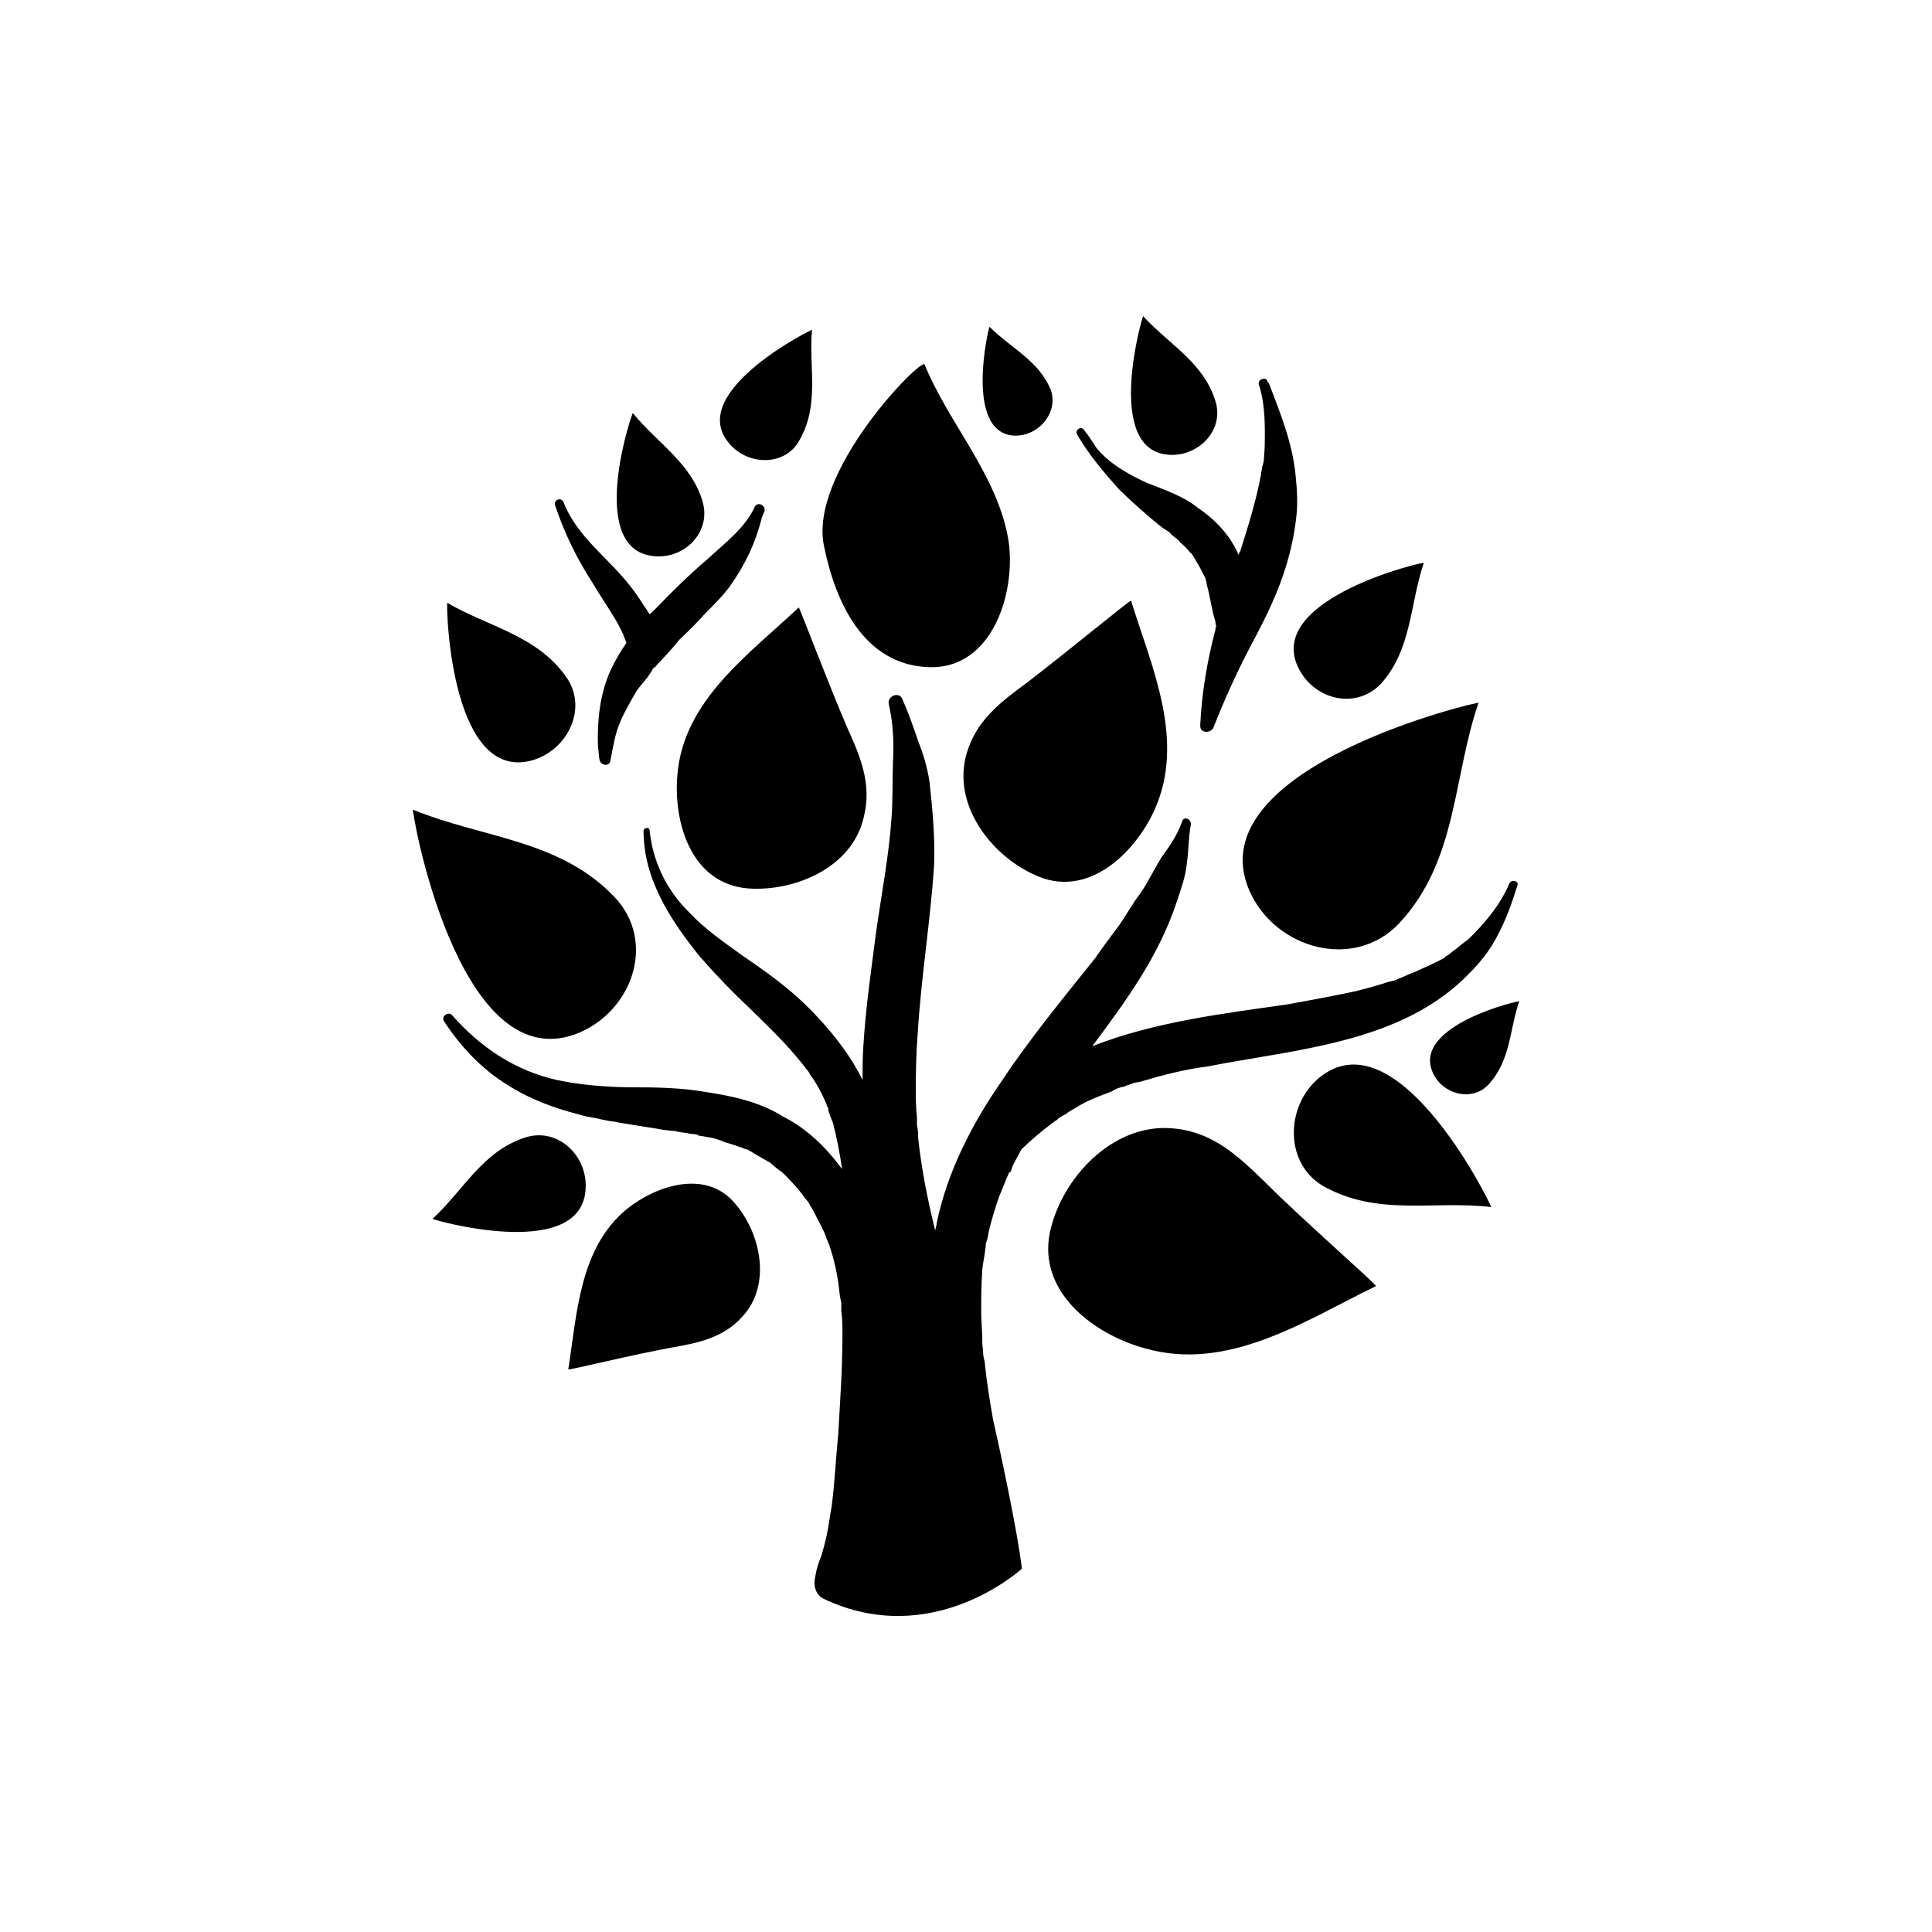 <?xml version="1.0" encoding="UTF-8"?>
<!-- The Best Svg Icon site in the world: iconSvg.co, Visit us! https://iconsvg.co -->
<svg fill="#000000" width="800px" height="800px" version="1.1" viewBox="144 144 512 512" xmlns="http://www.w3.org/2000/svg">
 <g fill-rule="evenodd">
  <path d="m449.98 358.59c8.262-18.438-0.805-37.887-6.246-55.418-0.102-0.305-17.332 13.902-27.609 21.762-7.152 5.238-13.402 10.078-15.922 18.641-4.031 13.602 6.449 27.105 17.938 32.242 13.902 6.652 26.602-5.641 31.84-17.227z"/>
  <path d="m447.56 501.36c22.066 6.246 42.422-7.457 61.062-16.523 0.504-0.203-18.844-17.027-29.02-27.207-7.258-7.051-13.703-13.301-23.883-14.508-15.82-2.016-29.32 11.891-33.051 25.695-4.836 16.926 10.984 28.816 24.891 32.543z"/>
  <path d="m310.02 464.48c-12.496 10.379-13.098 27.711-15.418 42.422 0 0.301 17.531-4.031 27.711-5.844 6.953-1.211 13.402-2.621 18.238-7.961 7.961-8.262 5.141-21.867-1.41-29.727-7.559-9.672-20.961-5.438-29.121 1.109z"/>
  <path d="m342.16 379.44c12.496 0.91 27.711-5.539 30.734-18.84 2.215-8.664-0.805-15.922-4.332-23.68-5.039-11.688-12.699-32.043-12.898-31.941-13.102 12.395-30.531 24.586-32.145 44.336-1.109 12.293 3.426 28.816 18.641 30.125z"/>
  <path d="m546.61 409.37c0.504-0.402-28.312 6.246-22.973 18.742 2.519 5.945 10.48 7.961 14.812 3.324 5.945-6.449 5.543-14.512 8.16-22.066z"/>
  <path d="m406.25 230.62c-0.102-0.703-6.953 28.012 6.449 28.82 6.348 0.301 11.891-5.945 9.773-12.09-3.125-7.762-10.582-11.086-16.223-16.73z"/>
  <path d="m521.32 293.19c0.805-0.605-41.211 9.168-33.555 27.105 3.828 8.969 15.316 12.09 22.168 4.938 8.262-9.172 7.656-21.059 11.387-32.043z"/>
  <path d="m446.95 227.8c0-0.805-10.48 34.965 6.348 36.676 7.859 0.906 15.316-6.246 12.797-14.207-3.121-10.176-12.191-14.91-19.145-22.469z"/>
  <path d="m359.19 231.43c0.707-0.605-32.648 15.922-22.469 29.422 4.836 6.648 15.316 6.953 19.145-0.203 5.438-9.473 2.414-19.348 3.324-29.219z"/>
  <path d="m258.63 467c-0.906 0 38.594 11.488 40.508-7.254 1.008-9.07-7.055-17.129-15.922-14.309-11.387 3.629-16.523 14.207-24.586 21.562z"/>
  <path d="m539.15 463.88c0.805 0.906-23.781-50.078-44.637-34.965-9.773 7.055-10.578 22.973 0 29.32 14.508 8.262 29.422 3.828 44.637 5.644z"/>
  <path d="m311.73 253.49c0-1.008-12.293 35.066 4.734 37.785 8.363 1.41 16.02-5.844 13.805-14.105-2.922-10.379-12.09-15.723-18.539-23.68z"/>
  <path d="m262.56 303.77c-0.402-1.105 0.305 46.051 21.262 42.02 10.078-2.016 16.223-13.602 10.379-22.168-7.758-11.285-20.859-13.504-31.641-19.852z"/>
  <path d="m253.49 358.59c-0.809-1.613 11.383 70.734 42.824 59.551 15.113-5.543 21.965-24.484 10.48-36.477-14.512-15.215-34.867-15.52-53.305-23.074z"/>
  <path d="m535.82 330.27c1.613-0.805-74.863 16.828-60.758 49.676 6.75 15.52 27.809 21.465 39.801 8.668 15.418-16.625 14.105-38.391 20.957-58.344z"/>
  <path d="m389.02 240.59c-0.906-1.812-31.035 28.715-26.602 48.363 3.023 14.711 10.48 31.137 27.508 31.84 17.734 0.805 23.68-21.262 21.16-34.562-3.223-16.926-15.719-30.125-22.066-45.641z"/>
  <path d="m362.21 567.67c-2.215-1.211-2.719-3.629-2.117-6.047 0.203-1.512 0.809-3.527 1.617-5.441 0.402-1.309 0.805-2.922 1.211-4.535 0.707-3.223 0.906-5.238 1.512-8.664 0.805-6.449 1.109-12.898 1.715-19.043 0.504-8.766 1.109-17.531 1.109-26.098 0-2.117 0-4.332-0.301-6.348v-1.008-1.211c-0.211-0.906-0.41-1.914-0.512-2.922-0.402-4.133-1.309-8.363-2.621-12.191 0-0.301-0.102-0.301-0.102-0.402-0.199-0.102-0.199-0.305-0.199-0.406-0.305-0.602-0.504-1.207-0.605-1.512-0.301-1.008-0.805-1.812-1.211-2.82-1.105-1.812-1.812-3.828-3.019-5.543-0.203-0.402-0.406-0.906-0.809-1.309-0.199-0.301-0.602-0.605-0.602-0.703-0.504-0.805-1.41-1.914-2.016-2.621-1.211-1.309-2.418-2.719-3.828-4.031 0-0.102-0.707-0.605-1.008-0.707 0-0.102-0.203-0.203-0.203-0.203-0.805-0.605-1.309-1.109-2.016-1.715-1.309-0.699-2.723-1.605-4.231-2.414-0.406-0.301-0.809-0.504-1.312-0.805-0.102 0-0.301-0.203-0.504-0.301-0.605-0.102-1.008-0.305-1.512-0.504-1.512-0.504-3.121-1.109-4.434-1.41-1.512-0.707-3.121-1.211-4.734-1.414-0.906-0.199-1.613-0.301-2.418-0.402l-0.102-0.199c-0.605-0.203-1.613-0.203-2.316-0.305-0.102-0.102-0.102-0.102-0.305-0.102-0.301-0.098-0.906-0.098-1.207-0.199-0.805 0-1.715-0.301-2.316-0.402-1.512-0.102-3.125-0.305-4.637-0.605-3.426-0.504-6.852-1.109-10.078-1.613-0.703-0.199-1.508-0.301-2.316-0.402 1.309 0.203-1.812-0.301-0.301 0-1.008-0.301-2.219-0.402-3.125-0.707-1.711-0.301-3.223-0.504-4.734-1.008-6.75-1.711-13.301-4.129-19.246-7.957-6.75-4.133-12.395-10.18-16.727-16.828-0.805-1.309 1.211-2.723 2.219-1.512 7.555 8.566 16.824 14.711 27.809 17.129 3.023 0.605 5.945 1.109 9.473 1.41 3.324 0.301 6.648 0.504 9.977 0.504 6.551 0 13.301 0.102 19.648 1.211 7.356 1.109 14.508 2.621 20.758 6.551 6.348 3.223 11.387 8.16 15.617 13.906-0.605-4.336-1.414-8.367-2.422-12.297-0.504-1.109-0.906-2.215-1.207-3.324v-0.402c-0.102-0.102-0.102-0.102-0.102-0.203-0.203-0.203-0.301-0.707-0.402-1.008-0.605-1.41-1.211-2.719-2.117-4.332-0.703-1.211-1.309-2.316-2.215-3.426-0.102-0.402-0.809-1.41-1.008-1.512-0.402-0.605-0.906-1.207-1.41-1.812-4.031-5.039-8.867-9.672-13.504-14.207-4.637-4.336-9.27-9.172-13.402-13.906-7.758-9.672-14.812-20.453-14.812-33.152 0-1.008 1.613-1.109 1.613-0.102 0.805 8.16 4.535 15.82 10.379 21.562 4.231 4.535 9.371 8.062 14.41 11.688 5.641 3.832 11.285 7.863 16.324 12.699 4.836 4.734 9.27 9.875 12.898 15.719 0.805 1.512 1.711 2.82 2.414 4.434 0-2.922 0-6.047 0.203-8.867 0.605-10.277 2.117-20.453 3.426-30.633 1.41-9.875 3.324-19.852 4.031-29.727 0.402-5.141 0.203-10.176 0.402-15.113 0.301-5.34 0-10.379-1.109-15.316-0.504-2.215 2.922-3.422 3.629-1.207 1.613 3.629 2.922 7.356 4.133 10.984 1.41 3.527 2.418 6.953 3.023 10.781 0.805 7.356 1.512 15.012 1.211 22.371-1.008 14.914-3.426 29.422-4.332 44.336-0.41 5.035-0.508 9.973-0.508 14.707 0 2.519 0 5.039 0.301 7.457v1.715c0 0.102 0 0.805 0.102 1.008 0.203 1.008 0.203 1.812 0.203 2.719 0.906 8.465 2.519 16.426 4.535 24.688 0.102-0.805 0.402-1.41 0.402-2.016 2.82-13.703 9.473-26.5 17.332-37.785 7.555-11.387 16.32-21.965 24.684-32.445 2.016-2.922 4.133-5.742 6.246-8.566 2.016-2.82 3.629-5.945 5.844-8.766 2.016-3.023 3.731-6.551 5.34-9.168 2.117-2.922 4.332-6.047 5.543-9.574 0.402-1.715 2.719-0.805 2.316 1.008-0.605 3.223-0.504 6.348-1.008 9.875-0.301 3.426-1.508 6.75-2.617 10.078-4.734 14.508-13.504 26.5-22.469 38.488 16.426-6.449 34.762-8.664 51.691-11.082 6.144-1.109 12.09-2.215 18.238-3.527 2.82-0.703 5.742-1.512 8.461-2.418 0.605-0.102 0.906-0.203 1.211-0.301h0.301c0.805-0.402 1.41-0.605 1.914-0.805 1.41-0.609 2.418-1.109 3.828-1.613 2.418-1.109 5.141-2.316 7.656-3.629 0.203-0.402 0.609-0.605 1.113-0.805 0 0 0.203-0.402 0.504-0.402 0.301-0.402 1.008-0.805 1.512-1.211 0.906-0.707 2.016-1.715 3.125-2.418 4.43-4.332 8.562-9.172 10.98-14.914 0.504-1.207 2.719-0.703 2.113 0.605-1.41 4.535-2.922 8.766-5.035 12.797-1.914 3.828-4.434 7.152-7.457 10.176-17.734 18.641-45.746 20.254-69.527 24.891-6.246 0.805-11.988 2.316-18.137 4.129-1.008 0.102-1.812 0.301-2.621 0.707-0.203 0-1.008 0.301-1.309 0.504-1.309 0.199-2.418 0.602-3.426 1.309-2.922 1.109-5.742 2.117-8.363 3.629-1.207 0.805-2.82 1.512-3.828 2.418-0.605 0.199-1.211 0.703-1.715 0.906-0.301 0.301-0.504 0.504-0.602 0.605-0.504 0.301-0.809 0.504-1.312 0.906-2.82 2.117-5.441 4.332-8.062 6.852-0.805 1.512-1.609 2.922-2.316 4.332-0.199 0.605-0.402 1.109-0.504 1.613-0.199 0.102-0.504 0.199-0.504 0.301-0.199 0.605-0.504 1.109-0.703 1.613-0.605 1.512-1.211 3.121-1.812 4.434-1.109 3.223-2.219 6.648-2.922 9.977-0.102 1.008-0.402 1.914-0.707 2.82 0 0.504 0 0.805-0.102 1.309-0.199 1.812-0.605 3.527-0.805 5.34-0.301 3.93-0.301 8.062-0.301 12.191 0.102 2.418 0.301 5.039 0.301 7.559 0 0.102 0.102 1.008 0.102 1.109 0.102 0.504 0.102 0.805 0.102 1.309 0 1.211 0.504 2.215 0.504 3.324 0.504 4.836 1.309 9.672 2.117 14.309 2.113 9.371 6.547 30.027 7.652 39.602 0 0-23.578 21.762-52.598 7.961z"/>
  <path d="m487.36 270.12c-0.805-8.664-4.031-16.523-7.055-24.484l-0.402-0.504c-0.199-1.41-2.621-0.707-2.316 0.703 1.41 4.231 1.613 8.867 1.613 13.301 0 1.812 0 3.727-0.203 5.644 0 1.211-0.203 2.117-0.504 2.922 0 0.402-0.102 0.805-0.301 1.613v0.605s0 0.102-0.102 0.301c-1.211 6.445-3.324 13.301-5.441 19.949-0.305 0.203-0.305 0.707-0.402 0.906-2.117-5.039-6.144-9.371-10.68-12.395-3.934-3.223-8.871-4.836-13.707-6.75-4.637-2.117-10.078-5.141-13.402-9.371-1.004-1.613-1.914-3.023-3.121-4.535-0.605-1.207-2.519-0.301-1.914 1.109 3.125 5.34 6.953 9.875 11.082 14.508 3.629 3.527 7.66 7.156 11.891 10.48 0.605 0.203 1.008 0.707 1.512 0.906 0.203 0.504 1.914 1.715 0.402 0.605 0.707 0.504 1.512 1.109 2.215 1.715v0.102c0.203 0.301 0.203 0.402 0.504 0.504 0.805 0.707 1.812 1.715 2.316 2.418 0.605 0.504 0.805 0.805 1.008 1.309 0 0.102 0.102 0.102 0.102 0.102 0.301 0.402 0.504 0.805 0.504 0.906 0.605 0.906 1.211 2.016 1.812 3.223 0.207 0.406 0.508 1.008 0.707 1.41v0.301c0.203 0.301 0.301 0.707 0.301 1.211 0.906 3.125 1.309 6.75 2.316 9.875 0 0.504 0.102 0.906 0.203 1.211-0.102 0.301-0.203 0.605-0.203 1.008-2.215 8.363-3.629 16.828-4.031 25.391 0 1.914 2.418 2.117 3.426 0.707 3.125-7.961 6.449-15.215 10.379-22.672 3.734-6.953 6.957-13.605 9.176-21.059 1.109-3.828 1.914-7.559 2.418-11.688 0.504-3.832 0.301-7.66-0.102-11.488z"/>
  <path d="m344.07 278.18c-2.519 5.746-8.16 9.875-12.594 14.008-4.938 4.231-9.371 8.562-13.805 13.199-0.605 0.605-1.008 0.906-1.512 1.41-0.504-0.703-1.109-1.812-1.613-2.418-2.016-3.324-4.434-6.348-7.152-9.27-5.34-5.644-11.285-10.781-14.105-18.137-0.707-1.41-2.824-0.305-2.117 1.109 2.316 7.055 5.742 14.008 9.773 20.254 2.016 3.426 3.93 6.144 5.742 9.168 1.008 1.613 1.715 3.023 2.519 4.734 0.203 0.707 0.504 1.309 0.805 2.117-1.609 2.316-3.019 4.734-4.231 7.356-2.82 6.246-3.527 13.199-3.324 19.949 0.203 1.41 0.203 2.519 0.402 3.629 0.301 1.613 2.719 2.016 2.922 0.203 0.707-3.629 1.211-7.055 2.621-10.277 1.109-2.621 2.82-5.543 4.332-8.16 0.805-1.113 1.914-2.422 2.922-3.633 0.301-0.605 0.805-1.008 1.211-1.914 0.102-0.301 0.402-0.605 0.805-0.805 0.102 0 0.301-0.301 0.301-0.402 2.016-2.117 4.231-4.434 6.047-6.75 2.316-2.215 4.637-4.434 6.648-6.75 2.422-2.422 5.039-5.043 6.856-7.559 4.031-5.742 6.75-11.488 8.363-18.035 0.199-0.609 0.504-1.211 0.703-1.715 0.402-1.512-1.609-2.621-2.519-1.312z"/>
 </g>
</svg>